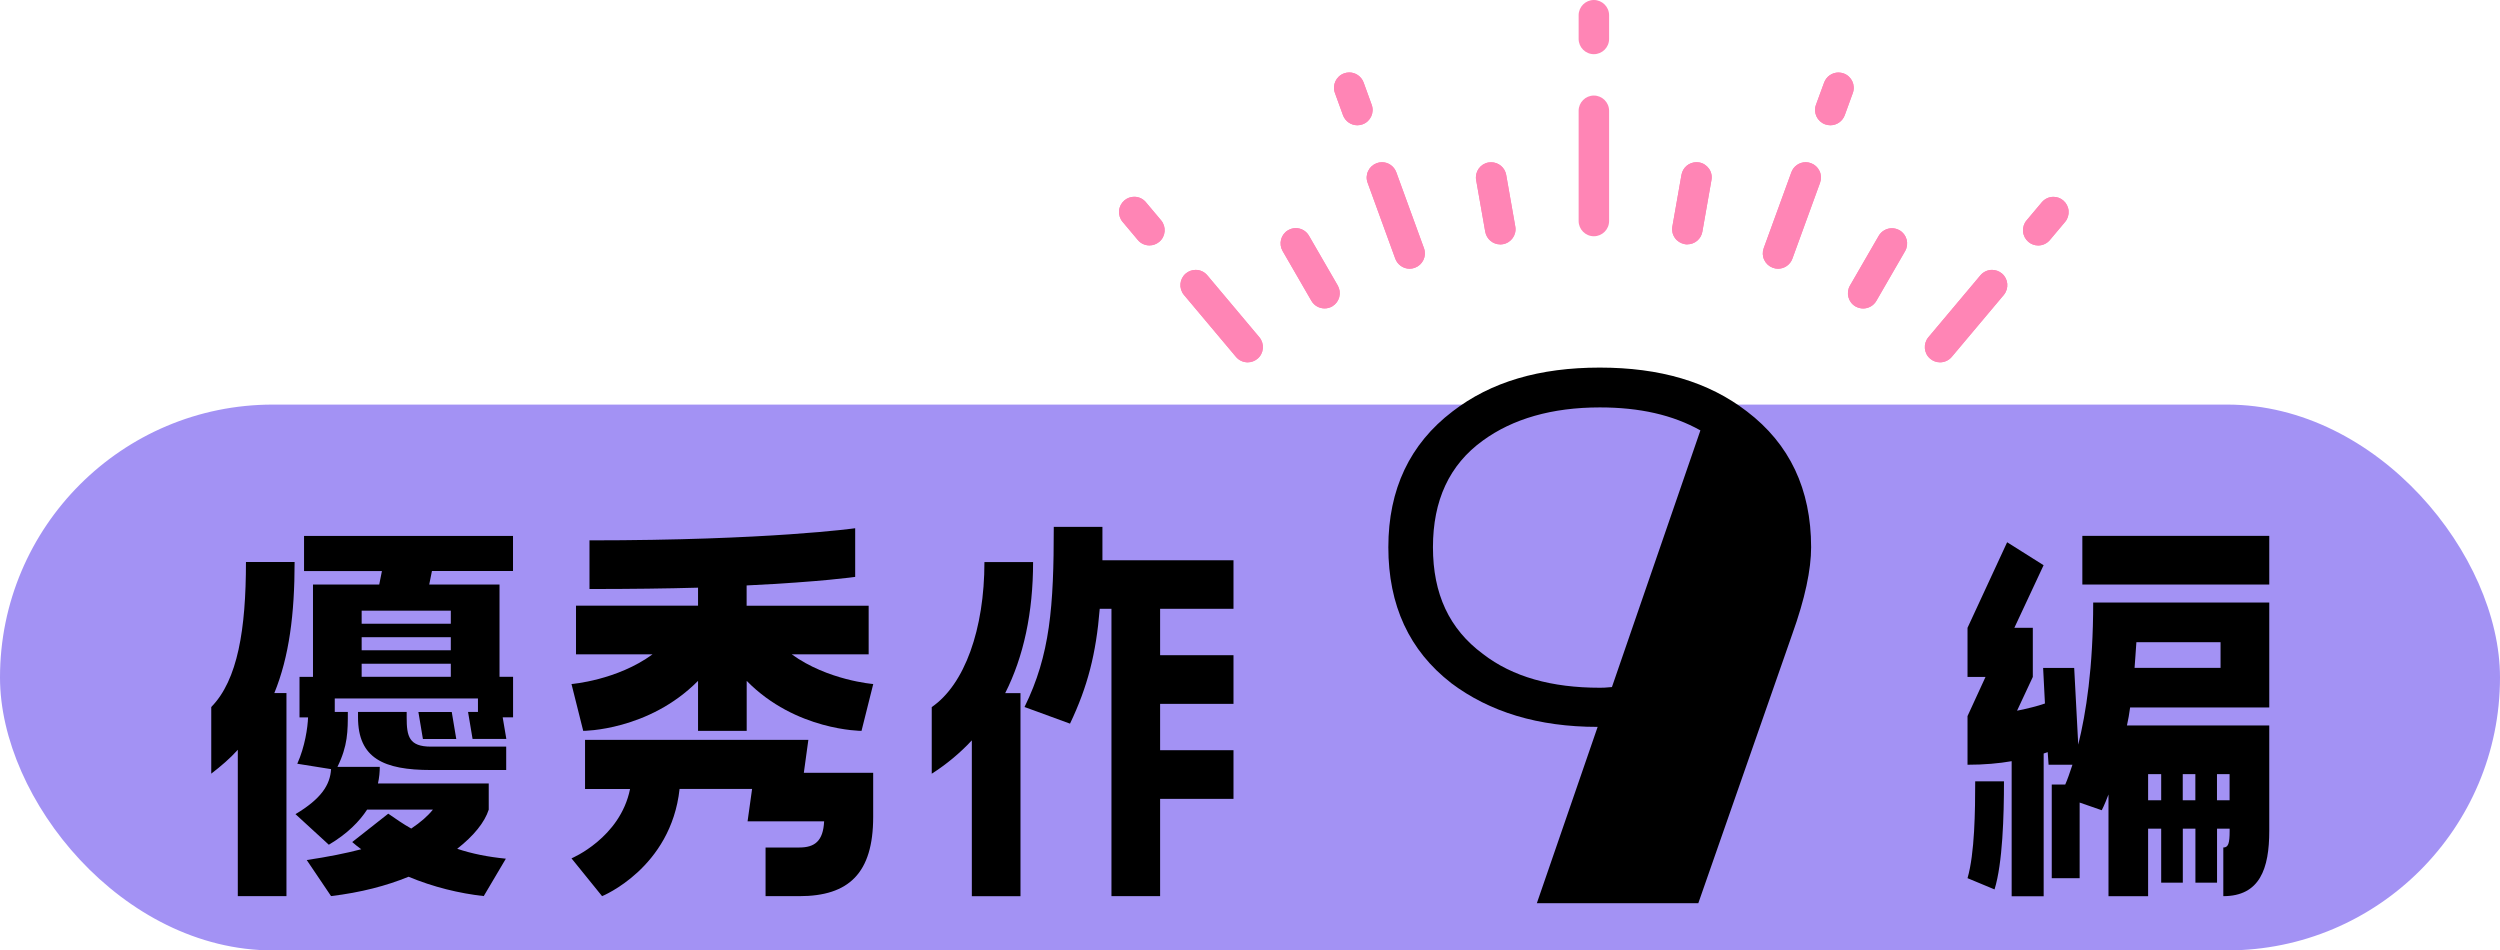 <?xml version="1.0" encoding="UTF-8"?>
<svg id="_レイヤー_2" data-name="レイヤー 2" xmlns="http://www.w3.org/2000/svg" xmlns:xlink="http://www.w3.org/1999/xlink" viewBox="0 0 371 141.04">
  <defs>
    <style>
      .cls-1 {
        fill: #ff85b5;
      }

      .cls-1, .cls-2, .cls-3 {
        stroke-width: 0px;
      }

      .cls-2 {
        fill: #a392f4;
      }

      .cls-4 {
        filter: url(#drop-shadow-1);
      }

      .cls-3 {
        fill: #000;
      }
    </style>
    <filter id="drop-shadow-1" filterUnits="userSpaceOnUse">
      <feOffset dx="3" dy="3"/>
      <feGaussianBlur result="blur" stdDeviation="0"/>
      <feFlood flood-color="#5cdfc9" flood-opacity="1"/>
      <feComposite in2="blur" operator="in"/>
      <feComposite in="SourceGraphic"/>
    </filter>
  </defs>
  <g id="_レイヤー_1-2" data-name="レイヤー 1">
    <g>
      <rect class="cls-2" x="0" y="60.04" width="371" height="81" rx="40.5" ry="40.5"/>
      <g class="cls-4">
        <path class="cls-3" d="M32.29,108.27c-1.14,1.27-2.47,2.41-3.94,3.54v-9.89c3.94-4.01,5.15-11.56,5.15-21.52h7.22c0,7.69-.8,14.04-3.01,19.45h1.8v30.14h-7.22v-21.72ZM42.12,81.74v-5.21h31.01v5.21h-12.03l-.4,2h10.43v13.7h2.01v6.01h-1.54l.54,3.21h-5.01l-.67-4.01h1.47v-2h-21.25v2h1.94c0,2.87,0,5.01-1.54,8.15h6.28c0,.74-.07,1.6-.27,2.47h16.44v3.88c-.6,1.87-2.21,3.88-4.68,5.81,2.21.74,4.54,1.2,7.22,1.47l-3.28,5.55c-3.61-.4-7.49-1.34-11.16-2.87-3.27,1.34-7.08,2.34-11.5,2.87l-3.61-5.35c3.14-.47,5.81-1,8.09-1.6-.47-.33-.94-.73-1.34-1.07l5.35-4.21c1.07.74,2.21,1.54,3.41,2.21,1.4-.94,2.47-1.87,3.21-2.81h-9.76c-1.14,1.74-2.87,3.54-5.68,5.21l-4.95-4.54c3.81-2.27,5.15-4.34,5.28-6.68l-5.01-.8c1.14-2.54,1.54-5.35,1.6-6.88h-1.27v-6.01h2v-13.7h9.83l.4-2h-11.56ZM57.35,103.46c0,2.81.33,4.34,3.61,4.34h11.16v3.47h-11.16c-7.02,0-10.83-1.74-10.83-7.82v-.8h7.22v.8ZM63.9,87.62h-13.23v1.94h13.23v-1.94ZM63.9,93.5v-1.94h-13.23v1.94h13.23ZM63.9,97.44v-1.94h-13.23v1.94h13.23ZM64.04,102.66l.67,4.01h-4.95l-.67-4.01h4.95Z"/>
        <path class="cls-3" d="M125.92,94.1h-11.43c5.35,3.88,12.1,4.41,12.1,4.41l-1.74,6.95s-9.76,0-17.04-7.42v7.42h-7.22v-7.42c-7.35,7.42-17.04,7.42-17.04,7.42l-1.74-6.95s6.75-.54,12.03-4.41h-11.36v-7.22h18.11v-2.67c-4.61.13-9.96.2-16.11.2v-7.22c26.73,0,39.43-1.8,39.43-1.8v7.22s-4.95.73-16.11,1.27v3.01h18.11v7.22ZM116.96,106.8l-.67,4.88h10.29v6.55c0,8.35-3.61,11.76-10.96,11.76h-5.01v-7.22h5.01c2.27,0,3.54-.94,3.68-3.88h-11.36l.67-4.81h-10.76c-1.27,11.76-11.5,15.91-11.5,15.91l-4.54-5.61s7.22-3.01,8.69-10.29h-6.68v-7.29h33.15Z"/>
        <path class="cls-3" d="M141.22,106.87c-1.74,1.87-3.74,3.54-5.95,4.95v-9.89c4.88-3.34,7.82-11.56,7.82-21.52h7.22c0,7.49-1.4,14.04-4.14,19.45h2.27v30.14h-7.22v-23.12ZM180.05,87.35h-10.89v6.88h10.89v7.22h-10.89v6.88h10.89v7.22h-10.89v14.44h-7.22v-42.64h-1.74c-.54,6.68-1.8,11.56-4.41,17.04l-6.75-2.47c3.81-7.75,4.34-14.9,4.34-26.73h7.22v4.95h19.45v7.22Z"/>
        <path class="cls-3" d="M212.35,98.36c-6.21-4.81-9.32-11.53-9.32-20.15s3.21-15.34,9.52-20.15c5.71-4.41,12.93-6.51,21.85-6.51s16.14,2.1,21.85,6.51c6.32,4.81,9.52,11.53,9.52,20.15,0,3.31-.9,7.62-2.81,12.93l-13.93,39.89h-23.96l9.02-26.16c-8.82,0-16.04-2.21-21.75-6.51ZM217.07,62.37c-5.01,3.61-7.42,8.92-7.42,15.84s2.41,12.13,7.42,15.84c4.41,3.41,10.22,5.01,17.34,5.01.3,0,.9,0,1.8-.1l13.13-38.09c-4.11-2.3-9.02-3.41-14.93-3.41-7.12,0-12.93,1.7-17.34,4.91Z"/>
        <path class="cls-3" d="M305.42,107.47c1.14-4.61,2.21-11.36,2.21-21.05h26.13v15.57h-20.65c-.13.94-.27,1.8-.47,2.67h21.12v15.64c0,5.61-1.4,9.69-6.82,9.69v-7.22c.74,0,.94-.6.94-2.47v-.33h-1.87v8.02h-3.21v-8.02h-1.87v8.02h-3.21v-8.02h-1.94v10.03h-5.88v-15.1c-.6,1.6-1,2.34-1,2.34l-3.28-1.14v11.23h-4.14v-13.9h2c.33-.73.67-1.74,1.07-2.94h-3.54l-.13-1.87-.6.2v21.19h-4.75v-20.05c-1.87.33-4.08.53-6.55.53v-7.22l2.67-5.81h-2.67v-7.29l5.88-12.7,5.41,3.41-4.34,9.29h2.74v7.29l-2.34,5.01c1.6-.33,3.01-.67,4.14-1.07l-.27-5.28h4.61l.6,11.36ZM294.39,112.95c0,5.15-.2,12.16-1.4,16.04l-4.01-1.67c1.07-3.68,1.14-10.02,1.14-14.37h4.28ZM306.02,83.74v-7.22h27.74v7.22h-27.74ZM314.04,92.3c-.07,1.34-.2,2.61-.27,3.81h12.76v-3.81h-12.5ZM315.78,111.88v3.88h1.94v-3.88h-1.94ZM320.92,111.88v3.88h1.87v-3.88h-1.87ZM326,111.88v3.88h1.87v-3.88h-1.87Z"/>
      </g>
      <g>
        <path class="cls-1" d="M236.53,35.06c-1.25,0-2.26-1.02-2.26-2.26v-16.36c0-1.25,1.02-2.26,2.26-2.26s2.26,1.02,2.26,2.26v16.36c0,1.25-1.02,2.26-2.26,2.26Z"/>
        <path class="cls-1" d="M236.53,8.04c-1.25,0-2.26-1.02-2.26-2.26v-3.52c0-1.25,1.02-2.26,2.26-2.26s2.26,1.02,2.26,2.26v3.52c0,1.25-1.02,2.26-2.26,2.26Z"/>
        <path class="cls-1" d="M250.41,36.27c-.13,0-.26-.01-.4-.04-.6-.11-1.12-.44-1.46-.93-.35-.5-.48-1.1-.37-1.69l1.35-7.67c.19-1.08,1.13-1.87,2.23-1.87.13,0,.26.01.39.03.59.1,1.11.44,1.46.93.35.49.48,1.1.37,1.69l-1.35,7.67c-.19,1.08-1.13,1.87-2.23,1.87Z"/>
        <path class="cls-1" d="M263.86,39.88c-.26,0-.52-.05-.77-.14-.57-.21-1.02-.62-1.28-1.17-.26-.55-.28-1.16-.08-1.73l4.11-11.28c.32-.89,1.18-1.49,2.13-1.49.26,0,.52.05.77.14.57.21,1.02.62,1.28,1.17.26.55.28,1.16.08,1.73l-4.11,11.28c-.32.89-1.18,1.49-2.13,1.49Z"/>
        <path class="cls-1" d="M271.62,18.59c-.26,0-.52-.05-.78-.14-1.17-.43-1.78-1.73-1.35-2.9l1.21-3.3c.33-.89,1.18-1.49,2.13-1.49.26,0,.52.05.78.14,1.17.43,1.78,1.73,1.35,2.9l-1.2,3.3c-.33.89-1.18,1.49-2.13,1.49Z"/>
        <path class="cls-1" d="M276.49,45.78c-.39,0-.78-.11-1.13-.3-1.08-.62-1.45-2.01-.83-3.09l4.27-7.39c.4-.7,1.16-1.13,1.96-1.13.39,0,.79.11,1.13.3,1.08.62,1.45,2.01.83,3.09l-4.27,7.39c-.4.7-1.16,1.13-1.96,1.13Z"/>
        <path class="cls-1" d="M287.9,53.77c-.53,0-1.05-.19-1.45-.53-.96-.8-1.08-2.23-.28-3.19l7.72-9.19c.43-.51,1.06-.81,1.73-.81.53,0,1.05.19,1.46.53.96.8,1.08,2.23.28,3.19l-7.72,9.19c-.43.51-1.06.81-1.74.81Z"/>
        <path class="cls-1" d="M302.47,36.43c-.53,0-1.05-.19-1.45-.53-.46-.39-.75-.94-.8-1.54-.05-.6.13-1.19.52-1.65l2.26-2.69c.43-.51,1.06-.81,1.73-.81.53,0,1.05.19,1.45.53.46.39.75.94.8,1.54.05.6-.13,1.19-.52,1.65l-2.26,2.69c-.43.51-1.06.81-1.73.81Z"/>
        <path class="cls-1" d="M250.41,36.27c-.13,0-.26-.01-.4-.04-.6-.11-1.12-.44-1.46-.93-.35-.5-.48-1.1-.37-1.69l1.35-7.67c.19-1.08,1.13-1.87,2.23-1.87.13,0,.26.01.39.03.59.1,1.11.44,1.46.93.35.49.48,1.1.37,1.69l-1.35,7.67c-.19,1.08-1.13,1.87-2.23,1.87Z"/>
        <path class="cls-1" d="M263.86,39.88c-.26,0-.52-.05-.77-.14-.57-.21-1.02-.62-1.28-1.17-.26-.55-.28-1.16-.08-1.73l4.11-11.28c.32-.89,1.18-1.49,2.13-1.49.26,0,.52.05.77.14.57.21,1.02.62,1.28,1.17.26.55.28,1.16.08,1.73l-4.11,11.28c-.32.89-1.18,1.49-2.13,1.49Z"/>
        <path class="cls-1" d="M271.62,18.59c-.26,0-.52-.05-.78-.14-1.17-.43-1.78-1.73-1.35-2.9l1.21-3.3c.33-.89,1.18-1.49,2.13-1.49.26,0,.52.05.78.14,1.17.43,1.78,1.73,1.35,2.9l-1.2,3.3c-.33.89-1.18,1.49-2.13,1.49Z"/>
        <path class="cls-1" d="M276.49,45.78c-.39,0-.78-.11-1.13-.3-1.08-.62-1.45-2.01-.83-3.09l4.27-7.39c.4-.7,1.16-1.13,1.96-1.13.39,0,.79.11,1.13.3,1.08.62,1.45,2.01.83,3.09l-4.27,7.39c-.4.7-1.16,1.13-1.96,1.13Z"/>
        <path class="cls-1" d="M287.9,53.77c-.53,0-1.05-.19-1.45-.53-.96-.8-1.08-2.23-.28-3.19l7.72-9.19c.43-.51,1.06-.81,1.73-.81.53,0,1.05.19,1.46.53.96.8,1.08,2.23.28,3.19l-7.72,9.19c-.43.51-1.06.81-1.74.81Z"/>
        <path class="cls-1" d="M302.47,36.43c-.53,0-1.05-.19-1.45-.53-.46-.39-.75-.94-.8-1.54-.05-.6.13-1.19.52-1.65l2.26-2.69c.43-.51,1.06-.81,1.73-.81.53,0,1.05.19,1.45.53.46.39.75.94.8,1.54.05.6-.13,1.19-.52,1.65l-2.26,2.69c-.43.51-1.06.81-1.73.81Z"/>
        <path class="cls-1" d="M222.64,36.27c-1.1,0-2.03-.79-2.23-1.87l-1.35-7.67c-.11-.6.03-1.2.37-1.69.35-.5.87-.83,1.46-.93.13-.02.27-.03.4-.03,1.1,0,2.04.79,2.23,1.87l1.35,7.67c.22,1.23-.61,2.41-1.84,2.62-.13.02-.27.04-.4.04Z"/>
        <path class="cls-1" d="M209.19,39.88c-.95,0-1.8-.6-2.13-1.49l-4.11-11.28c-.21-.57-.18-1.18.08-1.73.26-.55.71-.96,1.28-1.17.25-.09.51-.14.77-.14.95,0,1.8.6,2.13,1.49l4.11,11.28c.21.57.18,1.18-.08,1.73-.26.55-.71.96-1.28,1.17-.25.09-.51.14-.77.14Z"/>
        <path class="cls-1" d="M201.43,18.59c-.95,0-1.8-.6-2.13-1.49l-1.2-3.31c-.43-1.17.18-2.47,1.35-2.9.25-.09.51-.14.78-.14.95,0,1.8.6,2.13,1.49l1.2,3.31c.43,1.17-.18,2.48-1.35,2.9-.25.09-.51.14-.78.14Z"/>
        <path class="cls-1" d="M196.57,45.77c-.81,0-1.56-.43-1.96-1.13l-4.27-7.39c-.3-.52-.38-1.13-.23-1.72.16-.58.53-1.07,1.05-1.37.35-.2.74-.31,1.13-.31.81,0,1.56.43,1.96,1.13l4.27,7.39c.3.52.38,1.13.23,1.72-.16.58-.53,1.07-1.05,1.38-.35.2-.74.3-1.13.3Z"/>
        <path class="cls-1" d="M185.16,53.77c-.67,0-1.3-.29-1.74-.81l-7.72-9.19c-.8-.96-.68-2.39.28-3.19.41-.34.92-.53,1.46-.53.67,0,1.3.29,1.73.81l7.72,9.19c.8.96.68,2.39-.28,3.19-.41.34-.92.53-1.45.53Z"/>
        <path class="cls-1" d="M170.58,36.42c-.67,0-1.3-.29-1.73-.81l-2.26-2.69c-.39-.46-.57-1.05-.52-1.65.05-.6.34-1.15.8-1.54.41-.34.92-.53,1.45-.53.67,0,1.3.29,1.73.81l2.26,2.69c.8.96.68,2.39-.28,3.19-.41.34-.92.53-1.45.53Z"/>
        <path class="cls-1" d="M222.64,36.27c-1.1,0-2.03-.79-2.23-1.87l-1.35-7.67c-.11-.6.03-1.2.37-1.69.35-.5.87-.83,1.46-.93.13-.02.27-.03.4-.03,1.1,0,2.04.79,2.23,1.87l1.35,7.67c.22,1.23-.61,2.41-1.84,2.62-.13.02-.27.04-.4.04Z"/>
        <path class="cls-1" d="M209.19,39.88c-.95,0-1.8-.6-2.13-1.49l-4.11-11.28c-.21-.57-.18-1.18.08-1.73.26-.55.71-.96,1.28-1.17.25-.09.51-.14.77-.14.95,0,1.8.6,2.13,1.49l4.11,11.28c.21.57.18,1.18-.08,1.73-.26.55-.71.96-1.28,1.17-.25.09-.51.14-.77.14Z"/>
        <path class="cls-1" d="M201.43,18.59c-.95,0-1.8-.6-2.13-1.49l-1.2-3.31c-.43-1.17.18-2.47,1.35-2.9.25-.09.51-.14.78-.14.95,0,1.8.6,2.13,1.49l1.2,3.31c.43,1.17-.18,2.48-1.35,2.9-.25.09-.51.14-.78.14Z"/>
        <path class="cls-1" d="M196.57,45.77c-.81,0-1.56-.43-1.96-1.13l-4.27-7.39c-.3-.52-.38-1.13-.23-1.72.16-.58.53-1.07,1.05-1.37.35-.2.74-.31,1.13-.31.81,0,1.56.43,1.96,1.13l4.27,7.39c.3.52.38,1.13.23,1.72-.16.58-.53,1.07-1.05,1.38-.35.2-.74.3-1.13.3Z"/>
        <path class="cls-1" d="M185.16,53.77c-.67,0-1.3-.29-1.74-.81l-7.72-9.19c-.8-.96-.68-2.39.28-3.19.41-.34.92-.53,1.46-.53.67,0,1.3.29,1.73.81l7.72,9.19c.8.96.68,2.39-.28,3.19-.41.34-.92.53-1.45.53Z"/>
        <path class="cls-1" d="M170.58,36.42c-.67,0-1.3-.29-1.73-.81l-2.26-2.69c-.39-.46-.57-1.05-.52-1.65.05-.6.34-1.15.8-1.54.41-.34.92-.53,1.45-.53.67,0,1.3.29,1.73.81l2.26,2.69c.8.96.68,2.39-.28,3.19-.41.34-.92.53-1.45.53Z"/>
      </g>
    </g>
  </g>
</svg>